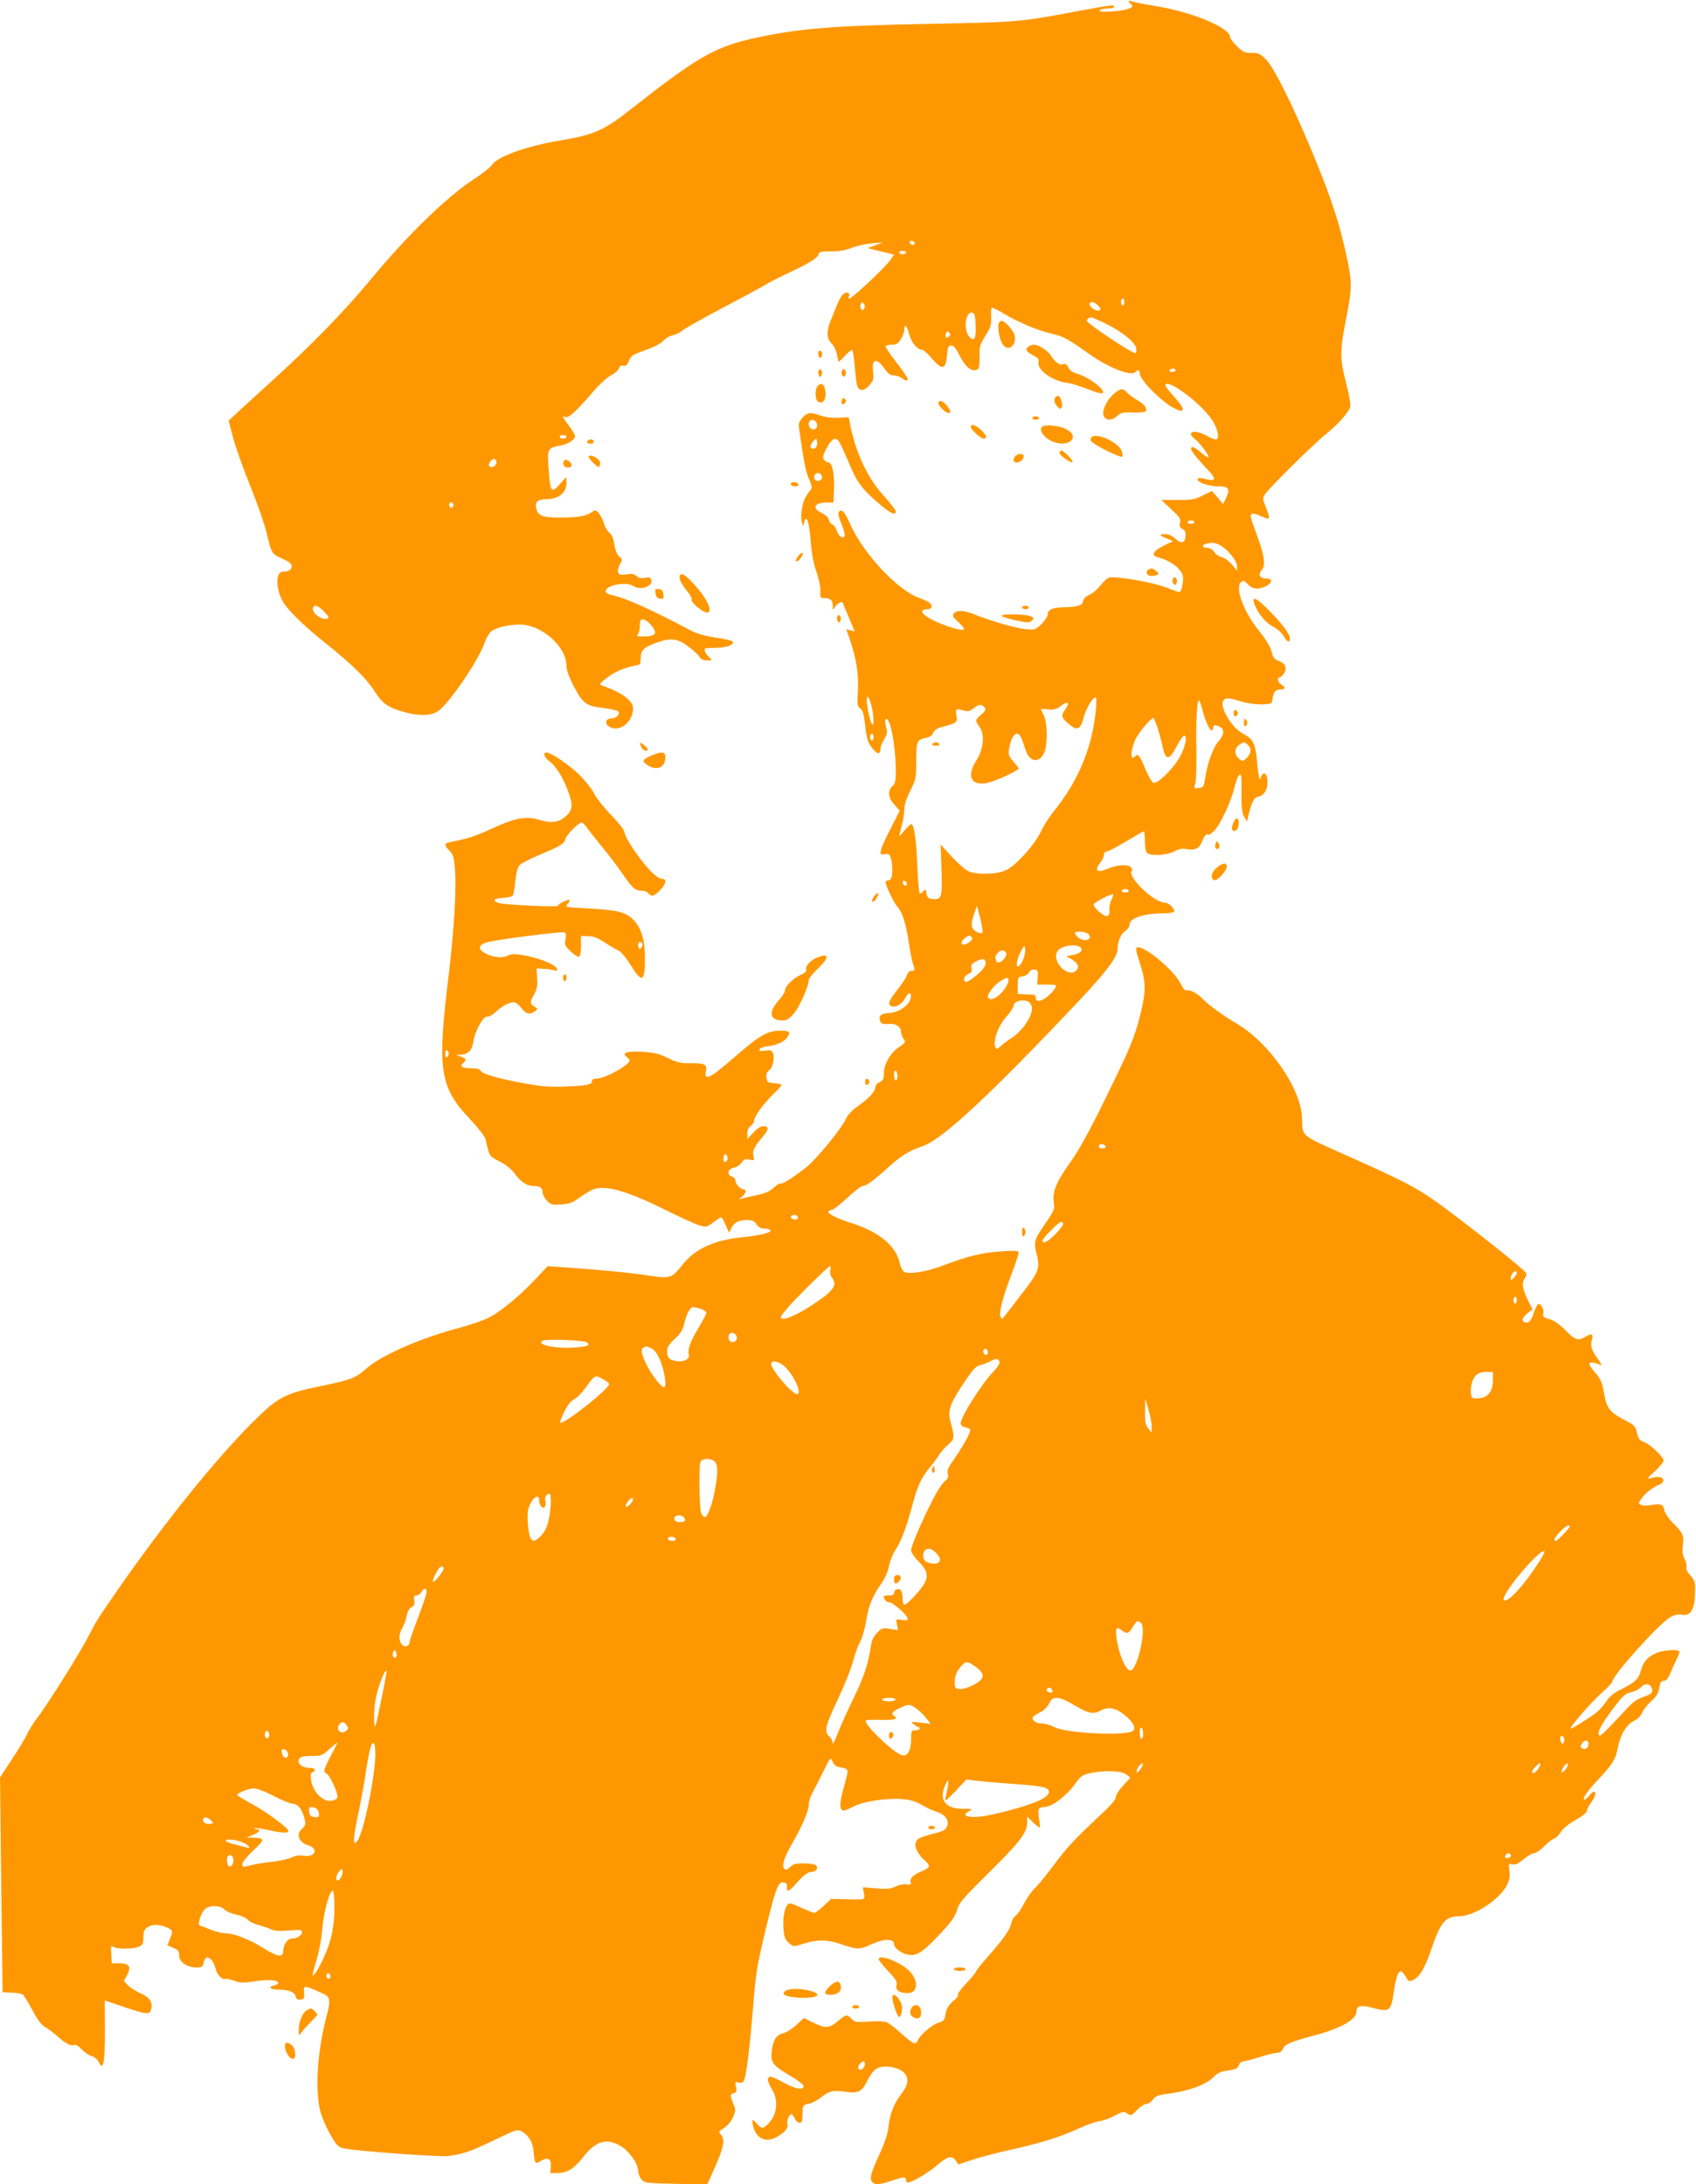 <?xml version="1.0" standalone="no"?>
<!DOCTYPE svg PUBLIC "-//W3C//DTD SVG 20010904//EN"
 "http://www.w3.org/TR/2001/REC-SVG-20010904/DTD/svg10.dtd">
<svg version="1.0" xmlns="http://www.w3.org/2000/svg"
 width="994pt" height="1280pt" viewBox="0 0 994 1280"
 preserveAspectRatio="xMidYMid meet">
<g transform="translate(0,1280) scale(0.1,-0.1)"
fill="#ff9800" stroke="none">
<path d="M6625 12780 c17 -19 17 -20 -11 -31 -42 -17 -179 -25 -170 -10 4 6
25 11 47 11 21 0 39 5 39 11 0 13 -13 11 -271 -37 -288 -53 -303 -54 -819 -64
-552 -10 -758 -27 -1007 -81 -241 -52 -338 -107 -733 -417 -164 -129 -217
-152 -427 -187 -186 -31 -358 -93 -389 -140 -10 -15 -55 -52 -101 -81 -158
-102 -391 -327 -607 -588 -161 -194 -353 -391 -596 -611 -85 -77 -174 -158
-197 -180 l-43 -40 26 -100 c15 -55 60 -183 101 -284 41 -101 83 -222 94 -268
30 -127 32 -130 94 -157 39 -18 55 -30 55 -44 0 -21 -18 -32 -51 -32 -43 0
-45 -91 -4 -170 27 -51 117 -141 259 -254 157 -126 235 -203 289 -288 40 -63
79 -88 174 -113 85 -22 152 -20 191 8 67 47 240 302 273 402 7 22 23 50 35 62
26 24 101 43 170 43 128 0 274 -129 274 -242 0 -21 14 -64 35 -104 59 -117 79
-132 180 -143 42 -5 82 -14 88 -20 15 -15 -10 -41 -40 -41 -31 0 -41 -27 -17
-45 57 -43 144 19 144 103 0 46 -60 91 -184 136 -16 5 -11 12 35 47 47 35 109
60 174 71 16 3 20 11 20 39 0 47 16 64 83 89 91 34 131 31 196 -19 31 -22 60
-50 66 -61 7 -13 21 -20 42 -20 l31 0 -21 23 c-22 23 -29 46 -14 48 4 1 35 2
68 3 61 2 103 21 86 38 -5 5 -50 15 -101 22 -61 9 -110 24 -144 42 -237 126
-381 190 -469 209 -16 3 -28 12 -28 20 0 36 120 59 163 30 43 -28 119 1 103
40 -4 11 -14 13 -36 9 -21 -5 -36 -2 -49 10 -14 13 -28 15 -59 10 -35 -5 -43
-3 -49 11 -4 11 1 31 10 48 16 27 16 29 -3 45 -13 11 -24 36 -29 71 -6 37 -15
59 -30 70 -12 9 -26 33 -31 53 -6 20 -19 47 -30 60 -16 19 -21 21 -37 10 -39
-27 -72 -33 -173 -35 -116 -1 -146 8 -156 50 -11 42 6 58 64 58 67 1 112 39
112 94 l-1 36 -33 -37 c-55 -63 -61 -56 -71 88 -8 115 -6 119 69 133 48 9 86
34 86 57 0 7 -16 33 -35 58 -39 52 -43 61 -19 52 18 -7 72 45 172 162 30 34
72 72 94 83 22 11 43 30 46 41 3 14 11 18 24 15 15 -4 23 2 34 28 10 26 24 37
61 50 90 32 122 48 144 71 12 13 36 26 53 30 17 3 40 14 51 24 11 11 117 70
235 133 118 62 233 124 255 138 22 14 83 44 135 69 120 56 171 87 177 109 4
15 16 18 71 18 45 -1 85 6 122 20 30 12 84 24 120 27 l65 6 -45 -17 -45 -17
77 -19 78 -19 -22 -32 c-33 -46 -225 -226 -241 -226 -4 0 -4 6 -1 14 9 23 -17
30 -36 10 -17 -17 -29 -45 -76 -164 -21 -55 -18 -98 10 -123 14 -13 26 -40 31
-64 4 -24 9 -43 11 -43 2 0 19 17 38 37 19 21 38 35 41 31 4 -4 11 -49 15
-100 4 -51 11 -101 14 -110 14 -32 40 -31 70 3 25 29 28 37 23 80 -10 80 22
85 72 12 16 -23 30 -33 49 -33 15 0 36 -7 46 -15 23 -17 36 -19 36 -5 0 5 -29
48 -65 95 -36 46 -65 89 -65 95 0 5 16 10 35 10 29 0 39 6 55 33 11 17 20 42
20 55 0 39 16 24 29 -28 13 -49 48 -90 77 -90 7 0 32 -23 55 -50 60 -71 82
-67 89 15 4 52 8 60 25 60 14 0 28 -16 47 -55 30 -60 60 -90 89 -90 26 0 32
16 30 83 -2 54 2 67 34 119 31 49 36 66 34 108 -2 27 0 52 3 56 4 3 36 -12 73
-35 86 -51 195 -97 281 -117 66 -15 93 -30 220 -120 109 -78 242 -130 267
-105 16 16 27 13 27 -8 0 -38 134 -172 207 -206 61 -29 60 -4 -1 65 -31 34
-56 66 -56 71 0 50 202 -97 271 -198 33 -47 48 -106 30 -117 -6 -4 -30 4 -54
18 -48 28 -97 34 -97 12 0 -7 10 -20 23 -29 27 -18 92 -107 78 -107 -6 0 -26
14 -44 30 -34 30 -57 38 -57 21 0 -13 37 -59 93 -118 56 -58 56 -75 0 -62 -49
11 -53 11 -53 -2 0 -17 66 -39 120 -39 61 0 71 -15 46 -68 l-18 -36 -32 39
-33 38 -53 -26 c-47 -24 -66 -27 -149 -27 l-95 0 58 -54 c50 -46 58 -58 52
-80 -5 -19 -1 -28 14 -36 16 -9 20 -19 18 -43 -4 -41 -26 -45 -62 -12 -16 15
-39 25 -57 25 -39 0 -37 -7 9 -25 l37 -16 -55 -27 c-63 -31 -76 -58 -33 -68
65 -16 128 -60 144 -102 9 -25 -5 -102 -19 -102 -4 0 -41 13 -82 29 -79 30
-295 67 -330 56 -10 -3 -34 -24 -51 -47 -18 -22 -47 -47 -65 -54 -21 -9 -34
-22 -36 -36 -3 -26 -32 -35 -116 -37 -64 -1 -92 -14 -92 -43 0 -11 -17 -36
-37 -56 -35 -33 -40 -34 -92 -29 -56 5 -201 47 -299 86 -62 25 -105 27 -122 6
-10 -13 -6 -21 24 -48 20 -18 36 -37 36 -42 0 -25 -186 40 -232 82 -22 19 -15
33 18 33 26 0 32 21 12 38 -7 6 -37 19 -66 30 -125 48 -319 255 -396 424 -36
80 -51 97 -68 80 -8 -8 -5 -26 10 -63 12 -28 22 -60 22 -71 0 -33 -34 -16 -46
22 -6 19 -19 36 -27 38 -9 2 -17 13 -19 25 -2 14 -17 28 -40 40 -62 28 -47 62
27 62 l40 0 3 80 c4 86 -11 155 -32 155 -8 0 -19 7 -26 15 -10 12 -8 24 11 62
30 59 55 75 74 49 8 -10 35 -69 61 -130 49 -118 77 -154 187 -247 58 -49 87
-61 87 -36 0 8 -32 49 -71 92 -92 101 -161 246 -194 405 l-11 55 -59 -3 c-37
-2 -77 3 -104 12 -60 22 -78 20 -107 -11 -20 -22 -25 -35 -21 -63 28 -197 40
-260 59 -298 13 -29 18 -49 12 -57 -36 -49 -45 -67 -53 -112 -6 -28 -7 -63 -2
-79 l7 -29 7 25 c13 50 30 2 38 -109 6 -75 16 -131 34 -182 15 -44 25 -90 23
-114 -2 -37 0 -40 22 -40 36 0 50 -12 51 -43 l0 -27 16 23 c13 18 43 31 43 18
0 -2 16 -41 35 -85 l34 -81 -24 6 -25 6 19 -55 c39 -112 54 -205 49 -303 -5
-84 -3 -95 14 -106 14 -10 21 -33 28 -95 9 -86 19 -113 53 -150 23 -25 37 -22
37 9 0 11 10 36 22 56 18 30 20 40 11 74 -6 22 -7 41 -1 44 25 15 58 -158 58
-303 0 -61 -3 -76 -20 -90 -29 -26 -25 -67 11 -108 l32 -36 -57 -112 c-64
-127 -69 -153 -31 -143 21 5 27 2 35 -19 11 -29 13 -95 4 -119 -3 -9 -12 -16
-20 -16 -8 0 -14 -4 -14 -10 0 -19 51 -125 70 -145 28 -30 49 -96 66 -207 8
-54 19 -109 24 -124 14 -36 13 -44 -9 -44 -11 0 -21 -9 -25 -23 -3 -13 -28
-52 -56 -87 -53 -66 -60 -87 -34 -97 24 -9 61 13 79 47 19 37 37 39 33 4 -5
-42 -68 -87 -124 -90 -50 -3 -65 -15 -57 -45 5 -19 18 -23 60 -19 33 2 63 -18
63 -43 0 -12 7 -32 15 -44 14 -20 13 -23 -27 -50 -50 -33 -88 -100 -88 -155 0
-31 -5 -41 -25 -50 -14 -6 -25 -19 -25 -28 0 -26 -35 -65 -99 -110 -37 -26
-63 -53 -74 -78 -26 -58 -178 -243 -238 -288 -83 -63 -139 -98 -146 -90 -4 3
-20 -7 -37 -23 -23 -22 -49 -34 -101 -45 -38 -8 -79 -17 -90 -21 -18 -5 -17
-4 3 11 24 18 30 44 9 44 -18 0 -47 32 -47 53 0 8 -9 19 -20 22 -32 10 -25 44
11 52 17 3 37 17 46 30 13 20 21 23 46 17 28 -6 29 -5 23 20 -8 31 4 55 51
110 40 47 42 66 7 66 -16 0 -37 -13 -59 -38 l-35 -37 0 32 c0 22 7 37 20 45
11 7 20 21 20 32 0 23 54 97 114 156 25 24 46 47 46 52 0 4 -19 8 -42 10 -39
3 -43 6 -46 32 -3 21 3 34 17 45 22 17 33 76 20 103 -7 13 -17 15 -45 11 -29
-5 -36 -3 -32 8 3 8 24 16 54 19 53 6 97 28 113 59 14 25 5 31 -46 31 -75 0
-120 -26 -268 -155 -141 -123 -180 -143 -168 -84 8 41 -6 49 -89 48 -56 -1
-78 4 -132 30 -51 25 -81 33 -148 37 -92 6 -127 -5 -95 -30 9 -7 17 -17 17
-21 0 -25 -141 -104 -187 -105 -22 0 -33 -5 -33 -14 0 -22 -27 -28 -150 -33
-91 -4 -140 -1 -234 16 -162 29 -257 56 -268 75 -6 11 -24 16 -58 16 -53 0
-68 11 -45 30 21 18 19 25 -12 37 l-28 11 25 1 c42 2 67 26 73 71 8 63 58 156
81 152 10 -2 32 10 50 26 40 39 92 65 115 57 9 -3 27 -19 39 -35 25 -33 48
-38 77 -16 18 13 18 14 -3 27 -27 17 -27 29 -1 73 15 27 20 48 17 93 l-3 58
35 -2 c19 0 47 -4 63 -8 22 -6 26 -4 21 8 -15 41 -243 105 -284 79 -30 -18
-86 -14 -131 9 -49 25 -49 49 2 66 47 15 438 66 456 59 10 -4 12 -15 7 -41 -6
-32 -3 -39 31 -71 21 -19 42 -33 49 -31 6 2 11 28 11 63 l0 59 42 -1 c31 0 57
-10 98 -38 31 -20 67 -41 79 -46 14 -5 44 -41 71 -84 68 -110 85 -102 85 38 0
108 -22 180 -69 227 -45 45 -93 56 -272 66 -125 6 -129 7 -113 25 10 10 15 21
12 24 -7 7 -68 -23 -68 -34 0 -9 -305 5 -342 15 -45 13 -37 28 17 31 28 2 54
7 59 12 5 5 12 43 16 85 5 49 13 82 25 95 9 10 63 38 118 61 125 52 144 64
151 93 6 24 78 96 95 96 5 0 20 -15 32 -32 13 -18 53 -69 89 -113 37 -44 91
-115 120 -158 56 -82 73 -97 113 -97 14 0 30 -7 37 -15 18 -22 33 -19 68 18
38 39 42 67 10 67 -13 0 -41 20 -70 51 -59 61 -148 194 -148 222 0 11 -34 55
-78 101 -44 44 -88 101 -100 126 -12 25 -50 73 -84 107 -61 60 -168 133 -195
133 -23 0 -14 -29 18 -52 37 -28 78 -93 107 -171 31 -81 29 -113 -9 -148 -42
-39 -87 -46 -161 -23 -78 23 -137 12 -285 -56 -94 -43 -132 -55 -240 -76 -30
-6 -29 -21 1 -49 19 -18 26 -37 31 -91 12 -110 -2 -360 -35 -634 -69 -562 -54
-660 125 -849 48 -51 87 -101 91 -118 22 -101 21 -99 82 -129 36 -19 68 -44
87 -70 35 -48 73 -74 108 -74 41 0 57 -10 57 -37 0 -13 12 -35 26 -50 23 -23
31 -25 85 -21 47 3 67 11 101 37 24 17 59 39 78 48 74 33 205 -4 455 -130 72
-35 149 -70 172 -77 45 -14 39 -16 111 36 22 16 22 16 43 -32 l22 -48 13 27
c18 34 43 47 92 47 31 0 43 -5 56 -25 11 -17 26 -25 46 -25 16 0 31 -4 35 -9
8 -14 -57 -31 -166 -42 -165 -16 -276 -68 -351 -163 -60 -76 -70 -80 -191 -62
-119 18 -255 31 -455 46 l-142 10 -68 -72 c-93 -99 -201 -189 -270 -226 -33
-18 -119 -48 -193 -67 -219 -59 -443 -157 -531 -234 -64 -57 -91 -67 -259
-102 -205 -41 -255 -65 -370 -176 -227 -218 -548 -614 -835 -1028 -115 -166
-120 -175 -169 -270 -46 -91 -250 -415 -301 -478 -18 -23 -42 -62 -54 -87 -11
-25 -52 -92 -91 -151 l-69 -105 7 -630 8 -629 53 -2 c30 -1 60 -7 66 -12 7 -6
33 -48 57 -93 29 -55 54 -87 73 -97 16 -9 48 -32 70 -52 51 -45 80 -61 100
-53 10 4 26 -6 44 -25 16 -18 42 -35 58 -40 17 -4 34 -19 43 -36 26 -54 36 -4
36 186 l-1 176 114 -39 c136 -45 150 -46 158 -12 10 41 -10 71 -65 94 -27 12
-59 33 -72 46 l-23 25 19 35 c26 49 12 69 -46 69 l-44 0 -3 55 c-3 44 -1 53 9
43 16 -16 119 -17 154 -1 21 9 25 18 25 54 0 33 5 46 22 58 28 20 68 20 113 2
39 -17 41 -22 20 -71 l-14 -35 34 -15 c29 -12 35 -19 35 -45 0 -38 47 -70 101
-70 33 0 37 3 43 30 10 53 54 27 71 -42 8 -32 39 -62 57 -55 7 2 30 -3 51 -11
33 -13 51 -13 121 -3 79 12 136 8 136 -10 0 -5 -11 -11 -25 -15 -38 -9 -20
-24 30 -24 58 0 91 -14 98 -40 4 -16 12 -21 29 -18 20 3 23 8 20 41 -4 44 -2
44 96 1 61 -27 63 -34 32 -155 -49 -190 -63 -403 -36 -529 8 -36 34 -99 58
-142 37 -66 48 -79 78 -87 54 -15 566 -53 618 -46 88 12 127 26 266 92 130 63
140 66 164 52 40 -22 64 -63 69 -115 7 -76 9 -78 42 -58 42 25 63 13 59 -33
l-3 -38 46 1 c55 0 94 25 151 98 70 89 135 108 215 60 50 -29 103 -104 103
-145 0 -15 8 -37 19 -50 18 -22 24 -23 202 -27 l184 -4 44 99 c52 116 61 165
37 192 -16 18 -15 20 17 40 19 12 42 38 52 62 16 35 17 45 6 72 -23 59 -24 64
-2 70 18 4 20 10 14 37 -5 29 -4 32 14 26 12 -4 25 -1 31 7 14 17 37 199 57
452 14 178 22 227 70 428 61 253 75 290 108 285 16 -2 21 -9 19 -26 -5 -31 13
-27 45 10 51 59 76 78 100 78 27 0 43 28 22 41 -8 5 -40 9 -71 9 -45 0 -61 -4
-77 -21 -11 -12 -24 -18 -30 -14 -23 14 -9 64 41 150 63 111 97 190 98 230 0
17 10 49 22 70 12 22 41 78 64 125 41 83 43 84 53 58 7 -18 20 -30 38 -34 63
-13 61 1 23 -137 -21 -80 -20 -117 5 -117 8 0 34 11 59 24 55 29 194 50 282
43 45 -3 79 -13 116 -34 29 -17 70 -36 91 -42 48 -16 71 -49 58 -83 -7 -19
-22 -28 -58 -38 -98 -25 -115 -32 -125 -55 -12 -27 11 -73 57 -113 30 -27 26
-37 -23 -58 -49 -20 -71 -41 -65 -63 4 -15 0 -18 -22 -14 -14 3 -44 -2 -65
-12 -32 -15 -55 -17 -116 -11 l-77 6 6 -35 c7 -40 13 -38 -110 -35 l-82 2 -44
-41 c-24 -23 -49 -41 -54 -41 -6 0 -41 14 -79 31 -64 29 -69 30 -81 13 -18
-25 -26 -77 -21 -141 4 -45 10 -61 31 -79 26 -22 28 -23 75 -8 87 29 150 29
233 0 93 -32 109 -32 174 -1 76 35 135 36 135 1 0 -22 43 -54 82 -61 47 -9 81
11 164 97 89 93 112 124 125 171 9 35 40 70 189 217 180 178 220 230 220 292
l0 32 35 -34 c19 -18 37 -32 39 -29 2 2 1 24 -4 48 -10 56 -4 71 27 71 47 0
132 63 187 140 30 42 41 49 86 59 84 18 184 14 211 -8 l24 -19 -43 -46 c-23
-25 -42 -55 -42 -67 0 -14 -31 -50 -87 -102 -160 -150 -198 -191 -277 -297
-43 -58 -93 -119 -111 -135 -18 -17 -46 -57 -63 -90 -17 -33 -39 -65 -50 -72
-10 -6 -22 -25 -25 -43 -8 -39 -46 -93 -136 -195 -39 -44 -71 -84 -71 -89 0
-5 -25 -35 -56 -68 -30 -32 -53 -62 -50 -67 4 -5 -4 -18 -16 -28 -37 -29 -51
-52 -57 -90 -5 -30 -11 -38 -36 -45 -38 -9 -113 -73 -126 -105 -11 -30 -27
-23 -105 48 -31 28 -66 54 -80 59 -13 5 -59 7 -102 3 -72 -5 -81 -4 -101 16
-28 28 -32 27 -81 -14 -50 -42 -73 -43 -144 -8 l-55 27 -44 -41 c-24 -22 -58
-44 -76 -48 -40 -9 -60 -39 -68 -103 -8 -68 6 -87 106 -145 45 -26 81 -54 81
-62 0 -26 -49 -17 -116 20 -34 19 -69 35 -78 35 -23 0 -20 -29 9 -75 40 -65
29 -153 -26 -204 -29 -27 -35 -27 -64 5 -24 26 -25 26 -25 5 0 -12 7 -35 15
-51 28 -54 77 -64 135 -29 45 28 61 49 55 73 -4 21 10 56 24 56 4 0 13 -11 19
-25 6 -14 18 -25 27 -25 16 0 17 3 19 64 1 37 4 41 35 47 18 4 45 17 60 28 57
47 83 54 152 43 79 -12 98 -3 134 67 13 28 35 57 47 65 47 33 158 10 179 -38
15 -33 6 -63 -35 -116 -39 -52 -62 -113 -70 -192 -4 -35 -23 -91 -50 -149 -52
-112 -61 -146 -45 -165 16 -19 45 -18 114 6 70 24 85 25 85 5 0 -8 5 -15 10
-15 25 0 119 56 172 101 62 54 88 60 110 27 l15 -22 79 26 c43 15 142 41 219
58 189 42 292 74 406 126 53 24 109 44 125 44 16 1 54 14 84 30 50 27 56 28
77 14 22 -14 25 -13 57 21 18 19 43 35 54 35 11 0 29 12 39 26 16 21 31 27 88
34 126 16 229 55 273 103 16 17 39 28 71 32 54 7 65 13 74 37 3 10 14 18 24
18 10 0 53 11 96 25 43 14 89 25 103 25 16 0 27 8 33 23 11 27 48 43 196 82
144 39 235 91 235 136 0 34 24 41 88 24 110 -28 114 -25 132 102 7 45 18 90
26 100 15 19 20 16 50 -33 9 -16 15 -17 37 -7 37 17 71 75 107 184 52 153 82
189 160 189 90 0 237 96 282 183 15 31 19 51 14 84 -5 41 -5 43 17 37 17 -4
35 4 66 30 24 20 52 36 63 36 11 0 37 18 57 39 20 21 46 42 58 45 12 4 30 22
41 40 12 20 44 47 86 70 39 22 66 44 66 53 0 9 11 31 25 49 25 33 33 64 16 64
-5 0 -19 -12 -30 -27 -12 -14 -24 -23 -27 -20 -10 9 22 54 86 122 78 83 99
115 110 175 16 82 50 142 94 164 24 11 43 31 51 50 7 17 31 47 53 67 30 26 41
46 47 77 5 33 11 42 26 42 15 0 26 14 40 48 11 26 28 64 38 84 10 20 16 39 13
42 -11 12 -94 5 -130 -9 -52 -22 -81 -52 -93 -99 -15 -55 -32 -72 -111 -112
-48 -24 -75 -45 -92 -72 -13 -21 -38 -50 -55 -64 -32 -27 -144 -98 -155 -98
-14 0 119 154 180 208 35 31 64 62 64 68 0 34 267 332 336 375 26 15 45 20 70
16 56 -9 78 32 79 150 0 44 -5 56 -29 82 -18 19 -26 36 -22 46 3 9 -1 30 -10
47 -12 23 -15 46 -11 81 7 58 1 73 -57 131 -24 24 -47 57 -51 74 -8 37 -19 42
-76 32 -25 -5 -51 -4 -61 1 -17 9 -17 11 3 38 25 34 68 67 105 81 16 7 24 16
22 28 -4 18 -33 22 -78 8 -19 -5 -13 4 28 41 28 26 52 55 52 63 0 22 -79 97
-116 110 -25 9 -32 19 -40 53 -8 39 -14 45 -79 79 -82 43 -100 67 -115 160
-10 57 -19 77 -51 114 -52 61 -44 73 31 46 9 -4 4 9 -12 30 -39 51 -49 81 -38
117 10 35 0 39 -40 16 -41 -24 -59 -18 -116 40 -36 36 -67 58 -94 65 -34 9
-39 14 -35 33 7 26 -19 67 -33 52 -5 -5 -17 -31 -26 -57 -12 -34 -23 -48 -36
-48 -34 0 -35 23 -1 51 l33 27 -20 38 c-39 78 -46 112 -27 140 13 20 14 28 4
40 -21 25 -258 215 -434 347 -187 141 -237 168 -625 341 -261 117 -246 104
-249 213 -4 171 -190 441 -382 554 -76 44 -169 112 -199 144 -31 33 -77 58
-95 51 -9 -3 -21 11 -35 39 -38 78 -211 223 -255 213 -11 -2 -7 -23 16 -93 36
-112 36 -167 3 -298 -35 -140 -57 -192 -209 -502 -93 -190 -154 -299 -203
-368 -80 -110 -106 -174 -96 -235 6 -37 2 -47 -44 -114 -71 -102 -75 -116 -56
-188 21 -81 11 -105 -84 -228 -42 -55 -87 -112 -99 -128 -20 -27 -22 -28 -29
-10 -10 25 13 114 66 253 22 58 40 113 40 121 0 13 -16 14 -97 9 -110 -6 -205
-29 -342 -82 -102 -39 -211 -56 -235 -36 -8 7 -18 27 -21 44 -22 104 -119 186
-280 238 -89 28 -147 57 -140 69 4 6 13 10 21 10 8 0 48 32 90 70 41 39 82 70
91 70 20 0 62 30 152 112 76 68 117 93 201 122 116 41 398 304 924 862 159
170 216 247 216 295 0 42 20 87 46 104 13 8 24 24 24 35 0 37 73 64 175 67 69
1 89 5 87 15 -6 23 -34 48 -54 48 -65 0 -226 155 -194 187 3 4 1 12 -5 20 -17
19 -80 16 -134 -7 -66 -28 -84 -13 -45 37 11 14 20 34 20 44 0 11 7 19 16 19
9 0 59 26 112 58 54 31 100 59 105 60 4 2 7 -23 7 -55 0 -33 5 -64 12 -71 20
-20 114 -15 159 8 28 15 49 19 73 14 51 -9 75 3 92 47 14 35 25 45 38 37 3 -2
16 8 30 21 35 33 101 172 119 250 8 34 21 70 29 78 13 13 15 1 14 -99 -1 -88
3 -120 15 -143 l17 -30 11 45 c21 80 31 97 60 103 33 7 54 48 49 98 -4 39 -25
49 -37 17 -8 -22 -9 -21 -14 12 -4 19 -9 64 -12 99 -8 84 -25 114 -77 140 -68
33 -145 163 -117 197 14 17 28 16 119 -11 30 -8 80 -14 110 -13 53 3 55 4 58
33 5 39 19 55 48 55 29 0 31 11 4 28 -21 13 -28 42 -10 42 5 0 17 11 25 24 21
31 7 60 -33 74 -23 8 -31 19 -40 55 -8 29 -32 69 -68 114 -94 113 -149 260
-110 292 13 11 19 9 39 -13 28 -30 64 -33 107 -11 40 21 39 45 0 45 -38 0 -49
23 -25 50 24 27 15 89 -30 208 -19 51 -35 99 -35 107 0 20 21 19 65 -2 19 -9
38 -14 41 -10 4 3 -3 31 -16 62 -20 50 -21 57 -7 77 25 38 287 298 357 353 69
55 133 126 144 161 3 12 -7 71 -24 137 -38 145 -38 194 1 387 36 181 35 214
-11 412 -40 172 -90 319 -190 559 -116 277 -221 489 -268 538 -35 36 -44 41
-85 41 -40 0 -52 5 -87 38 -22 22 -40 46 -40 54 0 55 -222 148 -435 182 -55 9
-115 20 -134 26 -33 9 -33 9 -16 -10z m-1264 -1405 c-1 -15 -24 -12 -29 3 -3
9 2 13 12 10 10 -1 17 -7 17 -13z m-51 -55 c0 -5 -9 -10 -20 -10 -11 0 -20 5
-20 10 0 6 9 10 20 10 11 0 20 -4 20 -10z m1280 -290 c0 -11 -4 -20 -10 -20
-5 0 -10 9 -10 20 0 11 5 20 10 20 6 0 10 -9 10 -20z m-1524 -36 c-5 -13 -10
-14 -18 -6 -6 6 -8 18 -4 28 5 13 10 14 18 6 6 -6 8 -18 4 -28z m1366 19 c23
-21 23 -33 0 -33 -21 0 -56 33 -45 43 11 11 25 8 45 -10z m-714 -117 c4 -81
-9 -103 -39 -67 -34 42 -20 146 19 139 14 -3 18 -17 20 -72z m769 4 c98 -49
173 -112 173 -146 0 -13 -2 -24 -5 -24 -22 0 -285 175 -285 190 0 10 12 20 26
20 6 0 47 -18 91 -40z m-925 -72 c-15 -15 -26 -4 -18 18 5 13 9 15 18 6 9 -9
9 -15 0 -24z m1328 -198 c0 -5 -9 -10 -21 -10 -11 0 -17 5 -14 10 3 6 13 10
21 10 8 0 14 -4 14 -10z m-2102 -314 c5 -24 -10 -38 -31 -30 -17 6 -23 35 -10
48 12 12 38 1 41 -18z m-1468 -76 c0 -5 -9 -10 -20 -10 -11 0 -20 5 -20 10 0
6 9 10 20 10 11 0 20 -4 20 -10z m1466 -56 c-7 -18 -36 -18 -36 0 0 8 8 22 18
32 16 17 17 17 20 0 2 -9 1 -24 -2 -32z m-1876 -93 c0 -20 -25 -35 -41 -25
-13 8 9 44 26 44 8 0 15 -9 15 -19z m1908 -84 c4 -20 -25 -34 -40 -19 -15 15
-1 44 19 40 10 -2 19 -11 21 -21z m-2163 -177 c-5 -8 -11 -8 -17 -2 -6 6 -7
16 -3 22 5 8 11 8 17 2 6 -6 7 -16 3 -22z m4345 -90 c0 -5 -9 -10 -20 -10 -11
0 -20 5 -20 10 0 6 9 10 20 10 11 0 20 -4 20 -10z m149 -134 c44 -23 101 -92
101 -123 l0 -28 -30 37 c-17 20 -43 39 -59 43 -16 3 -37 17 -45 31 -10 15 -26
24 -41 24 -29 0 -34 16 -7 23 33 9 53 7 81 -7z m-5249 -391 c27 -28 30 -35 18
-40 -34 -13 -99 40 -82 66 10 17 30 9 64 -26z m1914 -76 c44 -51 32 -69 -47
-69 -32 0 -38 3 -29 12 7 7 12 29 12 50 0 31 4 38 19 38 11 0 31 -14 45 -31z
m1295 -481 c13 -56 15 -116 2 -102 -11 11 -31 104 -31 141 0 38 15 17 29 -39z
m1311 -44 c-26 -214 -105 -397 -248 -574 -24 -30 -57 -82 -73 -116 -36 -76
-144 -195 -202 -223 -51 -25 -169 -29 -220 -7 -18 7 -62 46 -98 85 l-66 72 5
-148 c5 -164 1 -178 -55 -171 -22 2 -29 9 -33 32 -4 26 -6 27 -19 13 -7 -9
-17 -15 -21 -12 -4 2 -10 78 -14 167 -7 162 -19 238 -36 238 -5 0 -22 -17 -39
-37 -17 -21 -31 -35 -31 -33 0 3 7 30 15 60 8 30 15 73 15 96 0 26 12 65 35
110 33 66 35 74 35 175 0 116 3 124 59 135 21 5 36 15 41 30 6 16 22 26 52 34
83 21 91 27 84 63 -8 42 -3 47 39 34 28 -8 37 -7 60 12 33 25 48 26 65 6 10
-12 7 -20 -19 -42 -37 -33 -37 -35 -10 -73 32 -43 24 -130 -19 -197 -64 -99
-25 -158 83 -126 54 16 165 69 165 79 0 4 -14 22 -31 42 -27 30 -30 40 -25 73
9 55 27 89 46 89 17 0 27 -19 50 -93 23 -75 82 -83 111 -15 20 48 18 175 -4
217 -9 19 -17 35 -17 36 0 2 19 0 43 -2 34 -4 49 0 77 22 41 30 52 17 21 -26
-25 -33 -19 -49 32 -89 41 -33 60 -23 77 41 16 62 60 133 73 120 4 -4 3 -48
-3 -97z m629 21 c15 -59 40 -115 52 -115 5 0 9 7 9 15 0 18 14 19 41 5 27 -15
24 -47 -11 -86 -31 -35 -66 -135 -78 -221 -7 -44 -10 -48 -36 -51 -28 -4 -29
-3 -20 30 5 18 7 107 6 198 -4 168 4 299 17 284 4 -5 13 -31 20 -59z m-263
-105 c9 -30 23 -80 29 -110 15 -77 40 -76 80 4 17 33 36 61 43 64 22 7 13 -53
-19 -116 -33 -66 -130 -165 -158 -160 -8 2 -27 32 -42 68 -38 90 -48 105 -62
91 -22 -22 -30 -11 -23 32 4 23 16 57 27 76 28 48 93 121 100 113 4 -4 15 -32
25 -62z m-1666 -50 c0 -11 -4 -20 -10 -20 -5 0 -10 9 -10 20 0 11 5 20 10 20
6 0 10 -9 10 -20z m2194 -46 c22 -21 20 -46 -4 -72 -25 -26 -28 -27 -52 -5
-25 22 -23 59 4 77 28 20 33 20 52 0z m-1999 -812 c0 -18 -20 -15 -23 4 -3 10
1 15 10 12 7 -3 13 -10 13 -16z m1300 -42 c4 -6 -5 -10 -20 -10 -15 0 -24 4
-20 10 3 6 12 10 20 10 8 0 17 -4 20 -10z m-100 -51 c-9 -16 -15 -44 -13 -62
2 -23 -1 -32 -15 -35 -18 -4 -77 48 -77 68 0 10 91 58 113 59 4 1 0 -13 -8
-30z m-769 -114 c10 -41 15 -77 12 -81 -11 -10 -48 7 -58 27 -8 14 -6 34 6 74
10 30 19 55 20 55 1 0 10 -34 20 -75z m634 -90 c27 -32 -28 -49 -62 -18 -10 9
-18 20 -18 25 0 14 67 9 80 -7z m-683 -22 c6 -17 -46 -48 -58 -36 -7 7 -4 17
12 32 24 22 40 23 46 4z m-1934 -29 c8 -8 -3 -34 -14 -34 -5 0 -9 9 -9 20 0
19 11 26 23 14z m2237 -88 c-6 -19 -18 -40 -26 -46 -23 -20 -18 33 8 83 20 37
23 39 26 19 2 -12 -2 -38 -8 -56z m329 65 c24 -16 4 -40 -39 -47 l-41 -7 31
-18 c37 -23 47 -44 30 -64 -45 -54 -152 52 -112 111 20 30 99 45 131 25z
m-432 -36 c6 -18 -23 -55 -44 -55 -7 0 -13 2 -13 4 0 2 -3 11 -6 19 -6 17 21
47 42 47 8 0 17 -7 21 -15z m-121 -50 c3 -8 -1 -24 -10 -37 -22 -32 -97 -89
-107 -82 -17 10 -9 35 16 46 19 8 23 16 19 34 -5 17 0 26 23 38 36 19 52 20
59 1z m306 -92 l-3 -43 55 0 c31 0 56 -2 56 -5 0 -16 -36 -57 -66 -76 -35 -21
-54 -19 -54 7 0 8 -6 14 -12 15 -7 0 -31 1 -53 2 l-40 2 0 50 c0 47 2 50 28
53 15 2 32 12 38 23 6 13 18 19 32 17 19 -3 22 -8 19 -45z m-172 -20 c0 -25
-40 -79 -72 -98 -28 -16 -48 -13 -48 7 0 18 42 70 74 89 38 23 46 24 46 2z
m125 -130 c25 -24 13 -74 -30 -133 -20 -27 -53 -59 -73 -71 -20 -12 -49 -33
-64 -47 -25 -23 -28 -23 -34 -8 -15 38 16 123 62 175 24 27 44 56 44 65 0 32
69 46 95 19z m-3405 -298 c0 -8 -4 -17 -10 -20 -6 -4 -10 5 -10 20 0 15 4 24
10 20 6 -3 10 -12 10 -20z m2630 -131 c0 -13 -4 -24 -10 -24 -5 0 -10 14 -10
31 0 17 4 28 10 24 6 -3 10 -17 10 -31z m1220 -415 c0 -5 -9 -9 -20 -9 -19 0
-26 11 -14 23 8 8 34 -3 34 -14z m-2217 -76 c-3 -7 -9 -13 -14 -13 -11 0 -12
34 -2 43 9 10 22 -13 16 -30z m412 -332 c3 -5 1 -12 -4 -15 -13 -8 -42 4 -35
15 7 12 31 12 39 0z m1555 -45 c0 -8 -21 -35 -46 -60 -43 -44 -74 -58 -74 -36
0 6 22 33 50 60 50 51 70 61 70 36z m-1364 -269 c-3 -14 1 -32 9 -43 34 -44
13 -76 -100 -152 -83 -56 -162 -94 -187 -90 -19 3 -18 7 19 53 43 53 247 255
258 255 4 0 5 -11 1 -23z m4024 -15 c0 -15 -28 -47 -35 -40 -8 8 13 48 25 48
6 0 10 -4 10 -8z m0 -162 c0 -11 -4 -20 -10 -20 -5 0 -10 9 -10 20 0 11 5 20
10 20 6 0 10 -9 10 -20z m-4781 -51 c17 -6 31 -16 31 -22 0 -7 -21 -46 -45
-87 -49 -81 -66 -128 -58 -159 7 -26 -30 -45 -75 -37 -40 6 -52 19 -52 60 0
21 12 39 45 70 34 31 47 53 56 91 13 58 34 95 53 95 7 0 27 -5 45 -11z m209
-163 c4 -21 -14 -37 -35 -29 -14 5 -18 35 -6 47 12 12 38 1 41 -18z m-877 -33
c19 -19 7 -24 -78 -30 -111 -8 -229 19 -180 41 24 11 246 1 258 -11z m374 -33
c18 -7 34 -27 51 -65 28 -60 44 -165 26 -165 -17 0 -79 81 -106 140 -29 61
-32 86 -13 93 6 3 13 6 14 6 1 1 13 -3 28 -9z m1975 -26 c0 -16 -16 -19 -25
-4 -8 13 4 32 16 25 5 -4 9 -13 9 -21z m68 -57 c2 -9 -16 -35 -39 -59 -67 -69
-189 -263 -189 -301 0 -9 12 -18 30 -22 25 -6 30 -10 24 -27 -8 -28 -58 -111
-101 -172 -26 -36 -33 -54 -28 -73 4 -19 1 -29 -14 -40 -11 -7 -36 -42 -55
-76 -56 -100 -146 -304 -146 -330 0 -15 17 -41 45 -69 70 -71 64 -108 -38
-215 -22 -23 -44 -40 -49 -37 -4 3 -8 20 -8 37 0 18 -4 38 -9 46 -11 17 -41 7
-41 -14 0 -10 -10 -15 -30 -15 -16 0 -30 -2 -30 -4 0 -18 15 -36 31 -36 22 0
109 -76 109 -96 0 -9 -10 -11 -35 -7 -35 6 -35 6 -28 -27 l6 -33 -47 7 c-42 7
-49 5 -75 -22 -18 -18 -32 -44 -35 -68 -18 -119 -42 -191 -103 -315 -36 -74
-78 -168 -94 -209 -15 -41 -28 -66 -29 -54 0 11 -9 29 -21 40 -30 27 -22 59
54 221 36 76 75 174 87 218 11 44 30 96 42 115 11 19 27 75 35 124 14 89 37
143 93 223 17 23 35 65 40 94 6 30 21 69 34 89 37 57 65 128 98 250 35 132 55
177 108 241 21 25 46 59 56 76 11 16 34 43 52 58 37 31 38 44 12 136 -17 61
-2 104 83 231 50 74 68 93 92 98 17 4 44 14 60 23 34 19 49 17 53 -6z m-1251
-33 c54 -57 94 -154 64 -154 -28 0 -151 144 -151 176 0 28 52 15 87 -22z
m4143 -73 c0 -60 -26 -97 -72 -104 -18 -2 -39 -2 -45 0 -16 6 -17 61 -3 100
15 38 37 53 82 53 l38 0 0 -49z m-5180 -22 c0 -29 -271 -242 -287 -226 -2 3 8
31 24 63 18 38 39 64 58 74 17 9 44 36 62 61 62 84 58 82 103 59 22 -11 40
-25 40 -31z m3180 -249 l-1 -35 -19 24 c-16 19 -20 38 -19 100 l1 76 19 -65
c10 -36 19 -81 19 -100z m-2575 -196 c31 -12 36 -51 19 -153 -16 -99 -45 -181
-63 -181 -6 0 -15 9 -21 20 -11 21 -15 275 -5 303 7 17 39 22 70 11z m-948
-273 c-8 -91 -24 -139 -58 -173 -44 -45 -62 -35 -72 41 -5 34 -6 82 -3 105 10
64 66 117 66 62 0 -31 27 -55 36 -32 3 9 3 23 0 32 -7 19 12 47 26 38 6 -4 8
-33 5 -73z m483 42 c-1 -14 -27 -43 -39 -43 -7 0 -6 9 5 25 16 24 34 34 34 18z
m299 -106 c6 -8 8 -17 4 -20 -10 -11 -51 -8 -58 3 -17 27 33 42 54 17z m5191
-52 c0 -9 -72 -85 -81 -85 -17 0 -9 19 25 54 29 32 56 46 56 31z m-5240 -76
c0 -12 -37 -12 -44 0 -7 11 14 20 32 13 6 -2 12 -8 12 -13z m1533 -87 c28 -31
18 -57 -21 -55 -18 0 -39 7 -47 13 -20 17 -19 57 2 69 20 11 40 2 66 -27z
m3530 -41 c-90 -141 -189 -248 -209 -228 -23 23 195 287 236 287 6 0 -6 -27
-27 -59z m-6423 -43 c0 -15 -49 -78 -61 -78 -9 0 13 52 33 78 13 15 28 16 28
0z m-100 -138 c0 -11 -22 -79 -50 -150 -27 -71 -50 -136 -50 -145 0 -24 -31
-31 -46 -10 -19 26 -17 58 5 97 10 18 22 50 25 70 4 23 15 42 27 49 16 8 20
18 17 40 -4 23 -1 29 13 29 10 0 23 9 29 20 14 26 30 26 30 0z m4188 -182 c33
-33 -23 -278 -63 -278 -28 0 -71 104 -82 197 -6 56 0 63 33 38 29 -22 40 -18
63 20 22 38 30 42 49 23z m-4365 -195 c-4 -10 -9 -11 -16 -4 -5 5 -7 18 -3 28
6 14 9 15 16 4 4 -8 6 -21 3 -28z m3387 -55 c45 -31 58 -53 44 -75 -16 -27
-95 -64 -129 -61 -28 3 -30 5 -29 45 0 29 9 52 28 77 32 42 42 44 86 14z
m-3472 -184 c-17 -82 -33 -156 -36 -164 -12 -29 -13 73 -2 143 10 67 54 186
65 175 2 -2 -10 -71 -27 -154z m7440 59 c15 -28 4 -41 -48 -58 -35 -12 -62
-31 -100 -73 -104 -112 -143 -152 -152 -152 -25 0 1 57 67 145 66 88 80 101
114 108 21 4 47 17 56 27 22 25 51 26 63 3z m-3513 -14 c10 -15 -1 -23 -20
-15 -9 3 -13 10 -10 16 8 13 22 13 30 -1z m-915 -59 c0 -5 -18 -10 -40 -10
-22 0 -40 5 -40 10 0 6 18 10 40 10 22 0 40 -4 40 -10z m1050 -35 c79 -47 109
-53 150 -30 42 24 84 18 132 -18 54 -41 78 -81 60 -99 -33 -33 -390 -17 -463
21 -22 12 -55 21 -73 21 -37 0 -66 24 -49 41 6 6 25 18 44 27 20 10 40 31 48
50 21 46 58 43 151 -13z m-930 -17 c18 -13 44 -38 58 -56 l26 -34 -59 7 c-55
6 -59 5 -41 -9 11 -9 23 -16 28 -16 4 0 8 -4 8 -10 0 -5 -11 -10 -25 -10 -24
0 -25 -3 -25 -54 0 -69 -25 -106 -61 -89 -63 28 -221 185 -204 201 3 3 44 5
90 3 78 -2 104 6 75 24 -20 12 -9 26 33 45 53 25 57 25 97 -2z m-3336 -102 c9
-13 7 -20 -8 -31 -32 -24 -62 15 -34 43 15 15 28 11 42 -12z m4666 -47 c0 -16
-4 -29 -10 -29 -5 0 -10 16 -10 36 0 21 4 33 10 29 6 -3 10 -19 10 -36z
m-5124 -15 c-5 -13 -10 -14 -18 -6 -6 6 -8 18 -4 28 5 13 10 14 18 6 6 -6 8
-18 4 -28z m7590 -31 c-7 -17 -8 -17 -17 0 -12 21 -2 44 13 29 6 -6 8 -19 4
-29z m144 -12 c0 -24 -15 -35 -36 -27 -12 4 -13 10 -4 26 14 26 40 26 40 1z
m-7370 -68 c-43 -82 -47 -98 -27 -106 14 -5 52 -78 62 -119 6 -24 3 -29 -20
-38 -52 -20 -122 43 -132 120 -4 31 -2 41 11 46 22 9 10 24 -20 24 -36 0 -64
17 -64 39 0 24 19 31 85 31 47 0 57 4 96 40 24 21 45 39 47 40 1 0 -15 -35
-38 -77z m260 9 c0 -126 -68 -458 -104 -507 -29 -40 -29 -2 2 148 18 83 39
199 47 257 18 119 32 173 46 165 5 -4 9 -32 9 -63z m-512 0 c4 -26 -22 -31
-32 -6 -10 26 -7 36 12 32 9 -2 18 -13 20 -26z m4997 -89 c-12 -17 -20 -23
-23 -15 -4 14 28 56 36 47 3 -2 -3 -17 -13 -32z m2331 2 c-16 -24 -36 -34 -36
-17 0 12 41 54 47 48 3 -3 -2 -17 -11 -31z m158 -6 c-24 -27 -30 -15 -9 18 12
17 20 23 23 15 2 -7 -4 -22 -14 -33z m-3623 -119 c-6 -28 -11 -55 -11 -61 0
-5 28 20 62 57 l62 66 46 -6 c25 -4 127 -13 228 -20 188 -13 220 -23 207 -57
-13 -34 -137 -80 -336 -124 -114 -25 -193 -11 -128 22 22 11 18 13 -37 13
-100 0 -140 49 -108 130 22 54 29 44 15 -20z m-3947 -35 c48 -25 97 -45 110
-45 28 0 49 -23 65 -69 15 -47 14 -59 -9 -78 -37 -32 -19 -80 37 -97 63 -20
40 -72 -27 -61 -26 4 -48 1 -70 -10 -17 -9 -68 -20 -113 -25 -45 -5 -100 -14
-122 -20 -53 -13 -55 -13 -55 7 0 10 29 45 65 79 71 67 70 72 -10 75 l-30 1
38 15 c39 16 49 33 20 33 -9 0 -14 3 -10 6 3 3 37 -1 76 -10 80 -18 121 -20
121 -6 0 17 -122 108 -211 157 -49 26 -89 51 -89 54 0 11 66 38 97 38 19 1 65
-17 117 -44z m254 -77 c7 -7 12 -20 12 -31 0 -14 -6 -18 -27 -15 -22 2 -29 9
-31 31 -3 21 1 27 15 27 11 0 24 -5 31 -12z m-622 -65 c17 -17 17 -18 0 -21
-25 -5 -46 5 -46 23 0 20 24 19 46 -2z m184 -129 c39 -16 58 -41 23 -30 -10 3
-39 10 -66 17 -26 6 -50 15 -53 20 -9 15 53 10 96 -7z m7435 -74 c3 -6 -1 -13
-10 -16 -19 -8 -30 0 -20 15 8 14 22 14 30 1z m-7487 -26 c3 -25 -13 -48 -27
-40 -12 8 -15 49 -4 60 11 11 28 1 31 -20z m632 -103 c-6 -12 -15 -21 -20 -21
-16 0 -11 32 8 53 14 16 17 17 20 4 2 -9 -2 -25 -8 -36z m-40 -178 c0 -109
-17 -192 -55 -278 -30 -68 -65 -128 -72 -121 -2 2 7 41 21 86 15 47 30 126 35
189 10 104 42 221 62 221 5 0 9 -44 9 -97z m-645 -13 c9 -10 41 -24 69 -30 29
-6 59 -19 68 -30 9 -10 36 -24 60 -30 24 -7 58 -18 76 -26 23 -10 53 -12 107
-7 65 5 75 4 75 -10 0 -19 -29 -37 -59 -37 -25 0 -51 -36 -51 -72 0 -41 -32
-37 -115 15 -83 52 -172 87 -221 87 -19 0 -56 9 -82 19 -26 11 -55 22 -64 24
-14 5 -15 12 -7 44 6 21 20 46 31 56 28 24 90 22 113 -3z m620 -400 c-5 -8
-11 -8 -17 -2 -6 6 -7 16 -3 22 5 8 11 8 17 2 6 -6 7 -16 3 -22z m3133 -512
c-2 -13 -11 -24 -20 -26 -21 -4 -24 18 -6 36 19 19 30 14 26 -10z"/>
<path d="M5465 8440 c-4 -6 5 -10 20 -10 15 0 24 4 20 10 -3 6 -12 10 -20 10
-8 0 -17 -4 -20 -10z"/>
<path d="M5465 4197 c-4 -10 -5 -21 -1 -24 10 -10 18 4 13 24 -4 17 -4 17 -12
0z"/>
<path d="M5240 3545 c0 -27 9 -32 28 -13 18 18 14 38 -8 38 -15 0 -20 -7 -20
-25z"/>
<path d="M5210 2630 c0 -11 4 -20 9 -20 11 0 22 26 14 34 -12 12 -23 5 -23
-14z"/>
<path d="M5853 10905 c-8 -22 5 -96 23 -122 31 -49 85 -8 70 53 -7 28 -57 84
-76 84 -6 0 -13 -7 -17 -15z"/>
<path d="M6027 10768 c-21 -16 -12 -30 31 -52 25 -13 33 -22 29 -37 -12 -44
77 -111 164 -122 25 -3 80 -20 122 -37 43 -17 82 -28 88 -24 24 15 -76 93
-148 114 -27 8 -45 21 -52 37 -8 17 -17 23 -27 19 -22 -9 -49 9 -73 48 -20 32
-73 66 -103 66 -8 0 -22 -6 -31 -12z"/>
<path d="M4797 10737 c-3 -7 -1 -20 3 -28 7 -11 10 -10 16 4 4 10 2 23 -3 28
-7 7 -12 6 -16 -4z"/>
<path d="M4797 10627 c-3 -7 -1 -20 3 -28 7 -11 10 -10 16 4 4 10 2 23 -3 28
-7 7 -12 6 -16 -4z"/>
<path d="M4934 10626 c-4 -10 -2 -22 4 -28 8 -8 13 -7 18 6 4 10 2 22 -4 28
-8 8 -13 7 -18 -6z"/>
<path d="M4792 10538 c-14 -14 -16 -67 -3 -86 5 -8 17 -12 27 -10 33 6 28 108
-5 108 -4 0 -12 -5 -19 -12z"/>
<path d="M6526 10490 c-43 -38 -71 -103 -56 -130 14 -26 48 -25 78 2 20 20 33
23 92 20 38 -1 71 2 74 7 11 18 -6 42 -49 66 -23 14 -50 34 -60 45 -24 27 -38
25 -79 -10z"/>
<path d="M6187 10473 c-13 -12 -7 -40 12 -57 16 -15 19 -15 24 -1 7 18 -8 65
-21 65 -5 0 -12 -3 -15 -7z"/>
<path d="M4934 10456 c-8 -22 3 -33 18 -18 9 9 9 15 0 24 -9 9 -13 7 -18 -6z"/>
<path d="M5500 10437 c0 -16 42 -57 58 -57 18 0 15 14 -9 44 -22 28 -49 35
-49 13z"/>
<path d="M6050 10350 c0 -5 9 -10 20 -10 11 0 20 5 20 10 0 6 -9 10 -20 10
-11 0 -20 -4 -20 -10z"/>
<path d="M5690 10299 c0 -16 56 -69 74 -69 25 0 19 19 -15 51 -32 29 -59 38
-59 18z"/>
<path d="M6118 10304 c-40 -12 -5 -70 55 -93 93 -36 161 30 76 74 -31 17 -104
27 -131 19z"/>
<path d="M6401 10241 c-8 -5 -11 -16 -8 -24 7 -18 174 -103 184 -93 4 3 2 19
-3 33 -16 48 -138 106 -173 84z"/>
<path d="M3453 10223 c-20 -7 -15 -23 7 -23 11 0 20 4 20 9 0 13 -12 19 -27
14z"/>
<path d="M6210 10146 c0 -15 67 -62 76 -54 7 7 -52 68 -65 68 -6 0 -11 -6 -11
-14z"/>
<path d="M5952 10128 c-18 -18 -15 -38 6 -38 21 0 42 18 42 37 0 16 -32 17
-48 1z"/>
<path d="M3450 10122 c0 -5 13 -21 30 -37 27 -26 30 -27 36 -10 5 12 0 24 -15
37 -24 19 -51 24 -51 10z"/>
<path d="M3304 10096 c-8 -21 3 -36 27 -36 25 0 25 26 -1 40 -16 9 -22 8 -26
-4z"/>
<path d="M4642 9973 c-6 -3 -10 -9 -6 -14 7 -12 44 -12 44 0 0 11 -21 19 -38
14z"/>
<path d="M4676 9538 c-9 -12 -14 -24 -11 -26 6 -7 24 8 35 29 15 27 -5 25 -24
-3z"/>
<path d="M6733 9463 c-17 -6 -16 -30 1 -36 15 -6 56 2 56 11 0 6 -33 32 -40
31 -3 0 -11 -3 -17 -6z"/>
<path d="M3984 9426 c-7 -17 9 -48 47 -95 15 -18 25 -39 23 -46 -6 -15 67 -75
90 -75 37 0 3 78 -69 158 -56 63 -83 80 -91 58z"/>
<path d="M6874 9406 c-4 -10 -2 -22 4 -28 8 -8 13 -7 18 6 4 10 2 22 -4 28 -8
8 -13 7 -18 -6z"/>
<path d="M3842 9323 c2 -20 9 -29 26 -31 20 -3 23 0 20 25 -2 20 -9 29 -26 31
-20 3 -23 0 -20 -25z"/>
<path d="M7355 9253 c23 -56 66 -105 109 -127 21 -10 47 -34 58 -52 22 -38 38
-44 38 -16 0 26 -49 92 -126 168 -75 76 -103 85 -79 27z"/>
<path d="M5990 9240 c0 -5 9 -10 20 -10 11 0 20 5 20 10 0 6 -9 10 -20 10 -11
0 -20 -4 -20 -10z"/>
<path d="M4907 9187 c-3 -7 -1 -20 3 -28 7 -11 10 -10 16 4 4 10 2 23 -3 28
-7 7 -12 6 -16 -4z"/>
<path d="M5870 9191 c0 -4 36 -16 81 -26 74 -16 83 -16 97 -1 14 14 13 16 -12
26 -33 12 -166 14 -166 1z"/>
<path d="M7230 8620 c0 -13 5 -20 13 -17 6 2 12 10 12 17 0 7 -6 15 -12 18 -8
2 -13 -5 -13 -18z"/>
<path d="M7290 8565 c0 -15 4 -24 10 -20 6 3 10 12 10 20 0 8 -4 17 -10 20 -6
4 -10 -5 -10 -20z"/>
<path d="M3750 8444 c0 -3 5 -14 10 -25 12 -21 42 -27 34 -6 -5 13 -44 41 -44
31z"/>
<path d="M3813 8370 c-49 -22 -53 -31 -18 -54 55 -36 105 -13 105 48 0 32 -26
34 -87 6z"/>
<path d="M7231 7984 c-15 -34 -14 -54 3 -54 15 0 26 21 26 50 0 30 -16 32 -29
4z"/>
<path d="M7125 7858 c-9 -22 4 -43 17 -30 7 7 7 16 0 29 -10 17 -11 17 -17 1z"/>
<path d="M7130 7714 c-32 -27 -38 -63 -12 -72 17 -5 72 55 72 79 0 26 -23 24
-60 -7z"/>
<path d="M5126 7551 c-10 -11 -16 -26 -14 -33 3 -8 11 -2 23 15 21 33 15 45
-9 18z"/>
<path d="M4790 7189 c-38 -15 -71 -50 -65 -69 4 -11 -6 -21 -34 -34 -43 -18
-91 -68 -91 -93 0 -9 -16 -33 -35 -54 -63 -70 -55 -119 21 -119 26 0 40 9 67
41 33 38 87 160 87 196 0 9 25 40 56 69 66 64 64 91 -6 63z"/>
<path d="M3300 7070 c0 -11 5 -20 10 -20 6 0 10 9 10 20 0 11 -4 20 -10 20 -5
0 -10 -9 -10 -20z"/>
<path d="M5070 6460 c0 -13 5 -20 13 -17 6 2 12 10 12 17 0 7 -6 15 -12 18 -8
2 -13 -5 -13 -18z"/>
<path d="M5990 5580 c0 -18 4 -29 10 -25 6 3 10 15 10 25 0 10 -4 22 -10 25
-6 4 -10 -7 -10 -25z"/>
<path d="M5440 2090 c0 -5 9 -10 20 -10 11 0 20 5 20 10 0 6 -9 10 -20 10 -11
0 -20 -4 -20 -10z"/>
<path d="M5150 1318 c0 -6 25 -37 55 -69 46 -48 55 -63 49 -83 -7 -29 17 -46
66 -46 61 0 66 73 8 131 -53 52 -178 100 -178 67z"/>
<path d="M5590 1260 c0 -5 16 -10 35 -10 19 0 35 5 35 10 0 6 -16 10 -35 10
-19 0 -35 -4 -35 -10z"/>
<path d="M4862 1159 c-36 -35 -34 -49 7 -49 39 0 64 21 59 50 -5 36 -29 35
-66 -1z"/>
<path d="M4626 1141 c-34 -7 -44 -26 -20 -35 56 -21 184 -18 184 4 0 22 -111
43 -164 31z"/>
<path d="M5230 1092 c0 -27 30 -112 40 -112 12 0 22 49 14 73 -7 25 -33 57
-46 57 -4 0 -8 -8 -8 -18z"/>
<path d="M4995 1040 c-4 -6 5 -10 20 -10 15 0 24 4 20 10 -3 6 -12 10 -20 10
-8 0 -17 -4 -20 -10z"/>
<path d="M5341 1031 c-14 -25 -5 -48 21 -57 27 -8 40 7 36 42 -4 36 -41 46
-57 15z"/>
<path d="M1797 1019 c-25 -15 -47 -70 -46 -116 0 -34 1 -36 12 -18 7 10 31 38
55 62 23 23 42 44 42 47 0 7 -31 36 -38 36 -4 0 -15 -5 -25 -11z"/>
<path d="M1670 809 c0 -37 33 -84 52 -73 15 9 8 61 -10 77 -25 23 -42 21 -42
-4z"/>
</g>
</svg>
